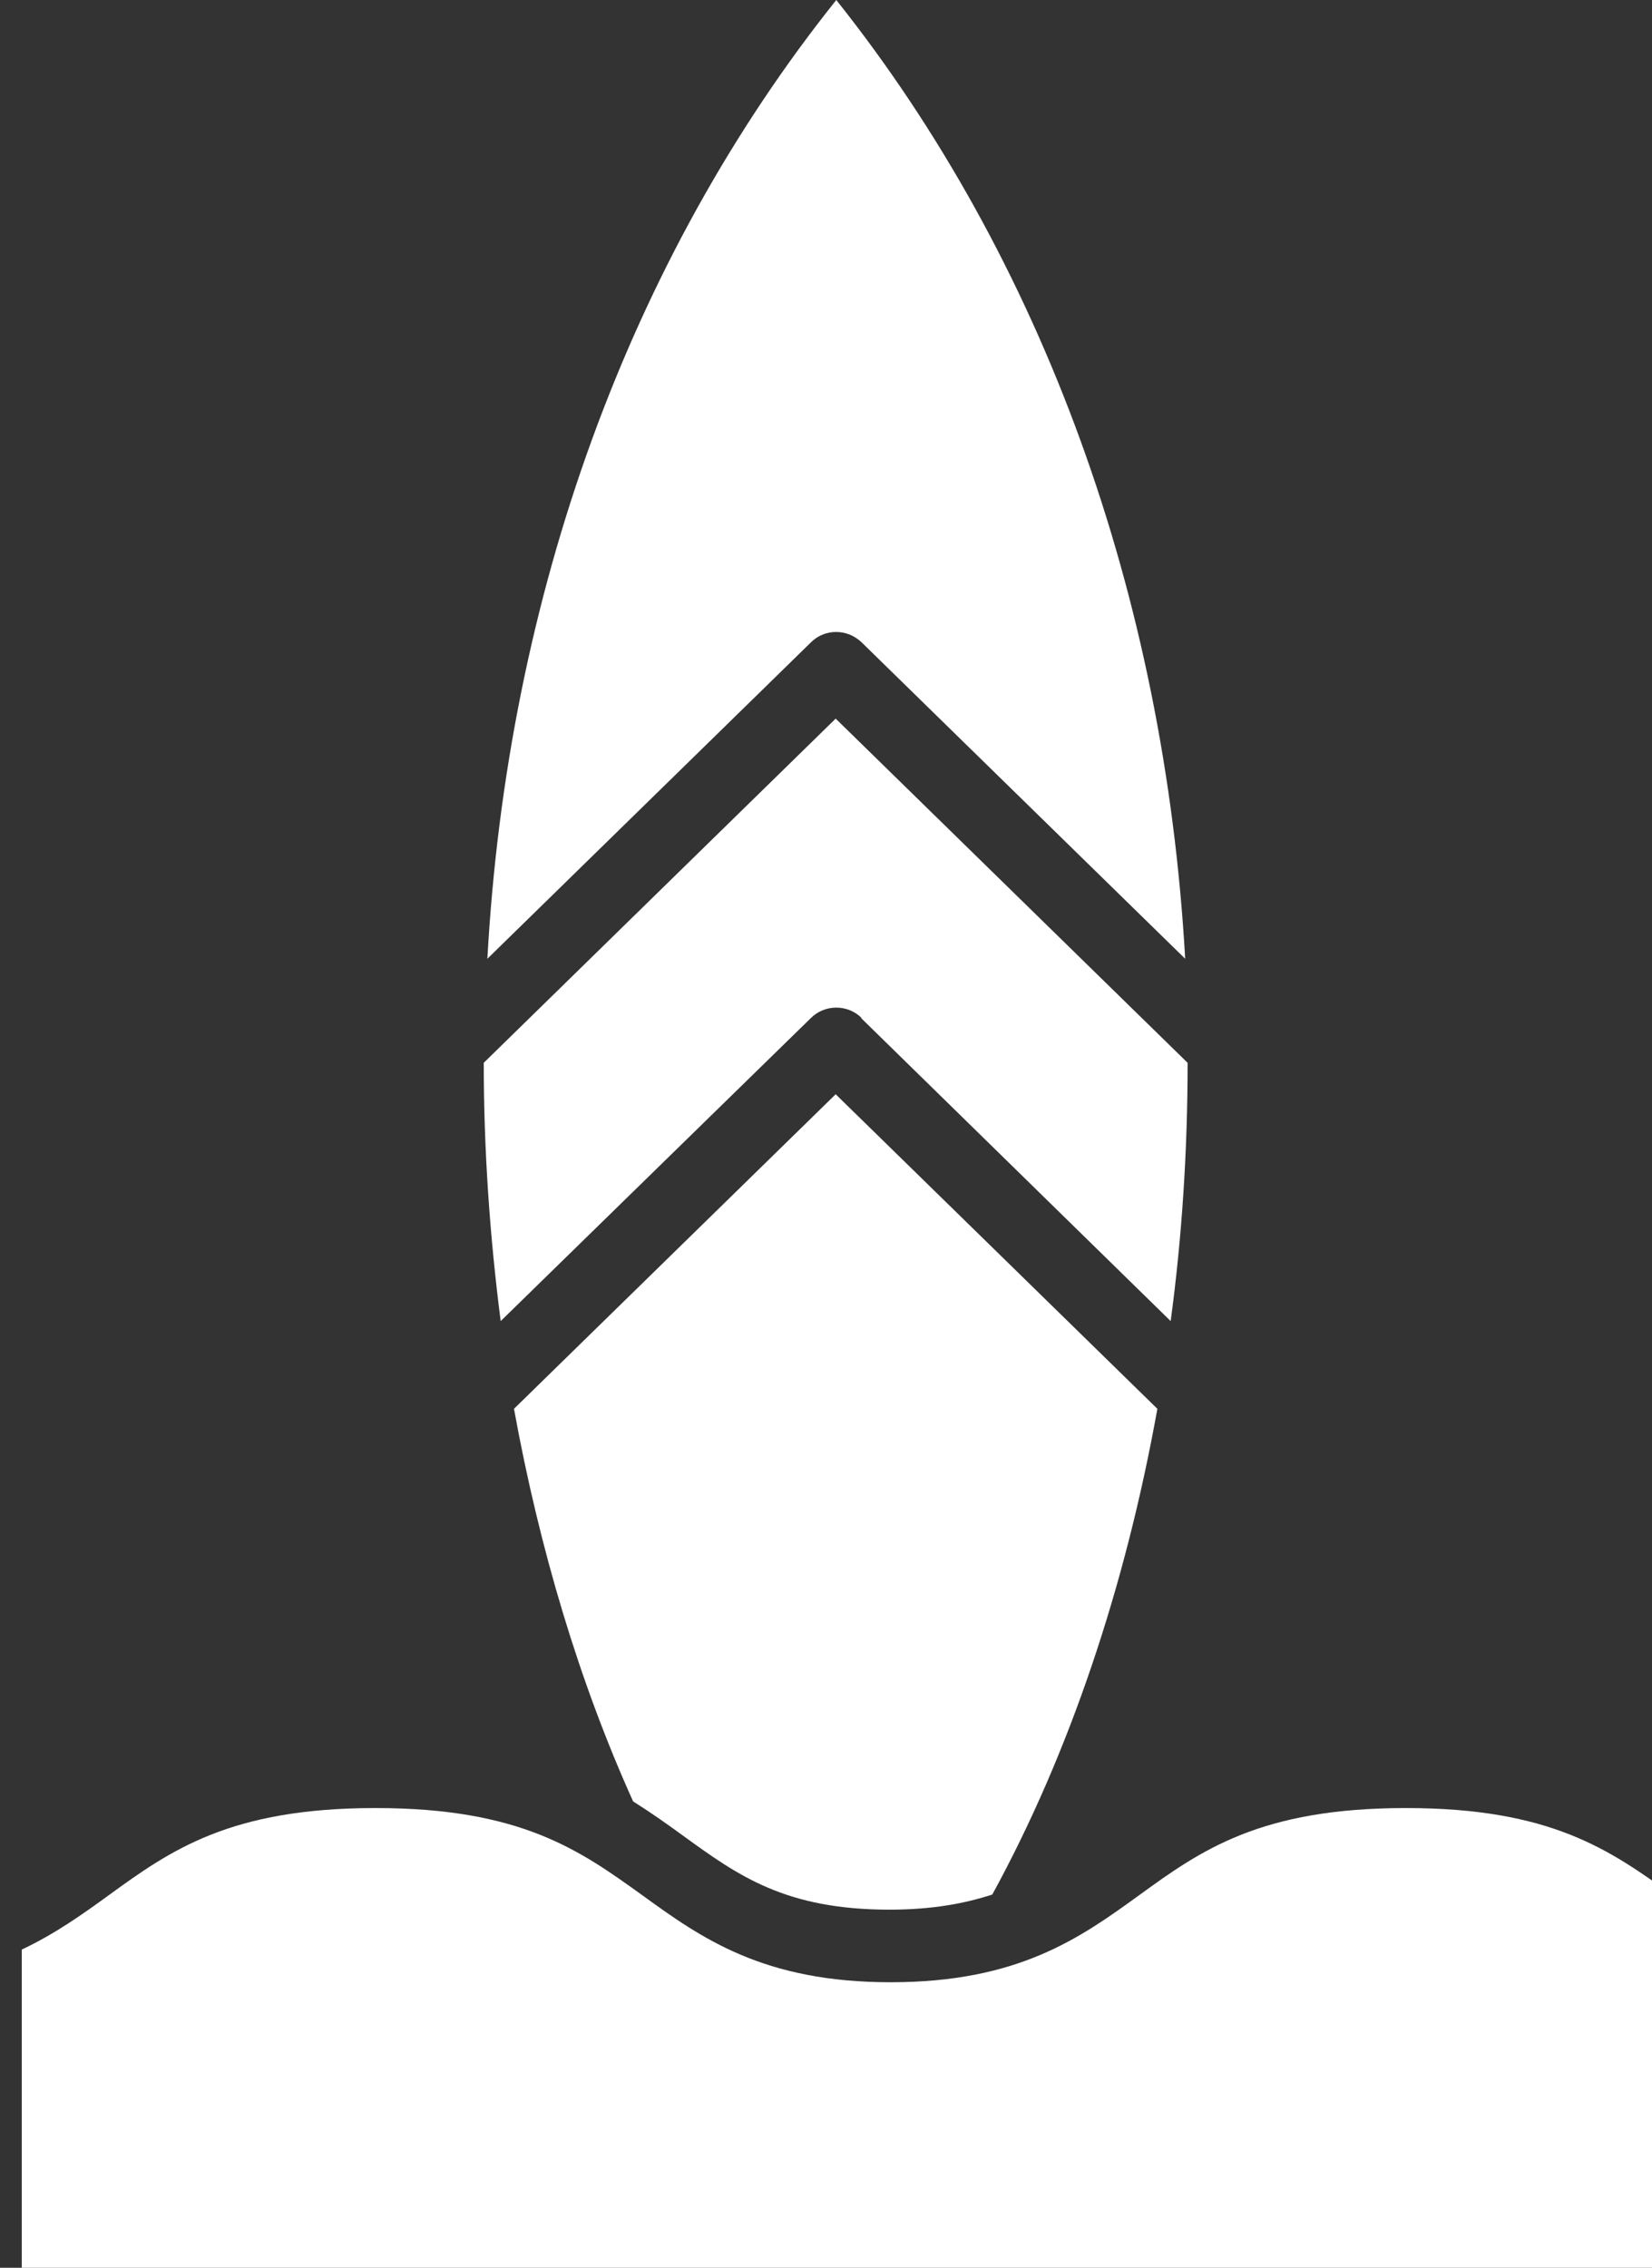 <?xml version="1.0" encoding="UTF-8"?> <svg xmlns="http://www.w3.org/2000/svg" xmlns:xlink="http://www.w3.org/1999/xlink" id="Layer_1" version="1.1" viewBox="0 0 273.2 374.9"><rect x="0" y="0" width="273.2" height="374.9" fill="#333333" stroke="none"/><defs><style> .st0 { fill: none; } .st1 { fill: #fff; fill-rule: evenodd; } .st2 { clip-path: url(#clippath); } </style><clipPath id="clippath"><rect class="st0" x="3.4" y="192.1" width="269.8" height="298.4"></rect></clipPath></defs><path class="st1" d="M142.5,106.2l53.5,52.3C192.6,98.4,172.4,42.8,138.3,0c-34.2,42.8-54.4,98.4-57.7,158.5l53.5-52.3c2.3-2.3,6-2.3,8.4,0Z"></path><path class="st1" d="M142.5,168.3c-2.3-2.3-6.1-2.3-8.4,0l-51.3,50.1c-1.8-14-2.8-28.3-2.8-42.7l58.2-56.9,58.2,56.9c0,14.3-.9,28.6-2.8,42.7l-51.2-50.1h.1Z"></path><path class="st1" d="M164.1,313.2c-4.6,1.5-10,2.5-17,2.5-17.2,0-25-5.6-34.1-12.2-2.6-1.9-5.3-3.8-8.3-5.7-8.9-19.7-15.5-41.8-19.7-64.9l53.2-52,53.2,52c-5.3,29.5-14.6,57.1-27.3,80.3h0Z"></path><g class="st2"><path class="st1" d="M461.4,374.9v-52.6c-5.5-2.6-10-5.9-14.4-9-10.3-7.4-20-14.4-44.1-14.4s-33.9,7-44.1,14.4c-9.8,7.1-20,14.4-41.1,14.4s-31.3-7.3-41.1-14.4c-10.3-7.4-20-14.4-44.1-14.4s-33.9,7-44.1,14.4c-9.8,7.1-20,14.4-41.1,14.4s-31.3-7.3-41.1-14.4c-10.3-7.4-20-14.4-44.1-14.4s-33.9,7-44.1,14.4c-4.4,3.2-8.9,6.4-14.4,9v52.6h458-.2Z"></path></g></svg> 
